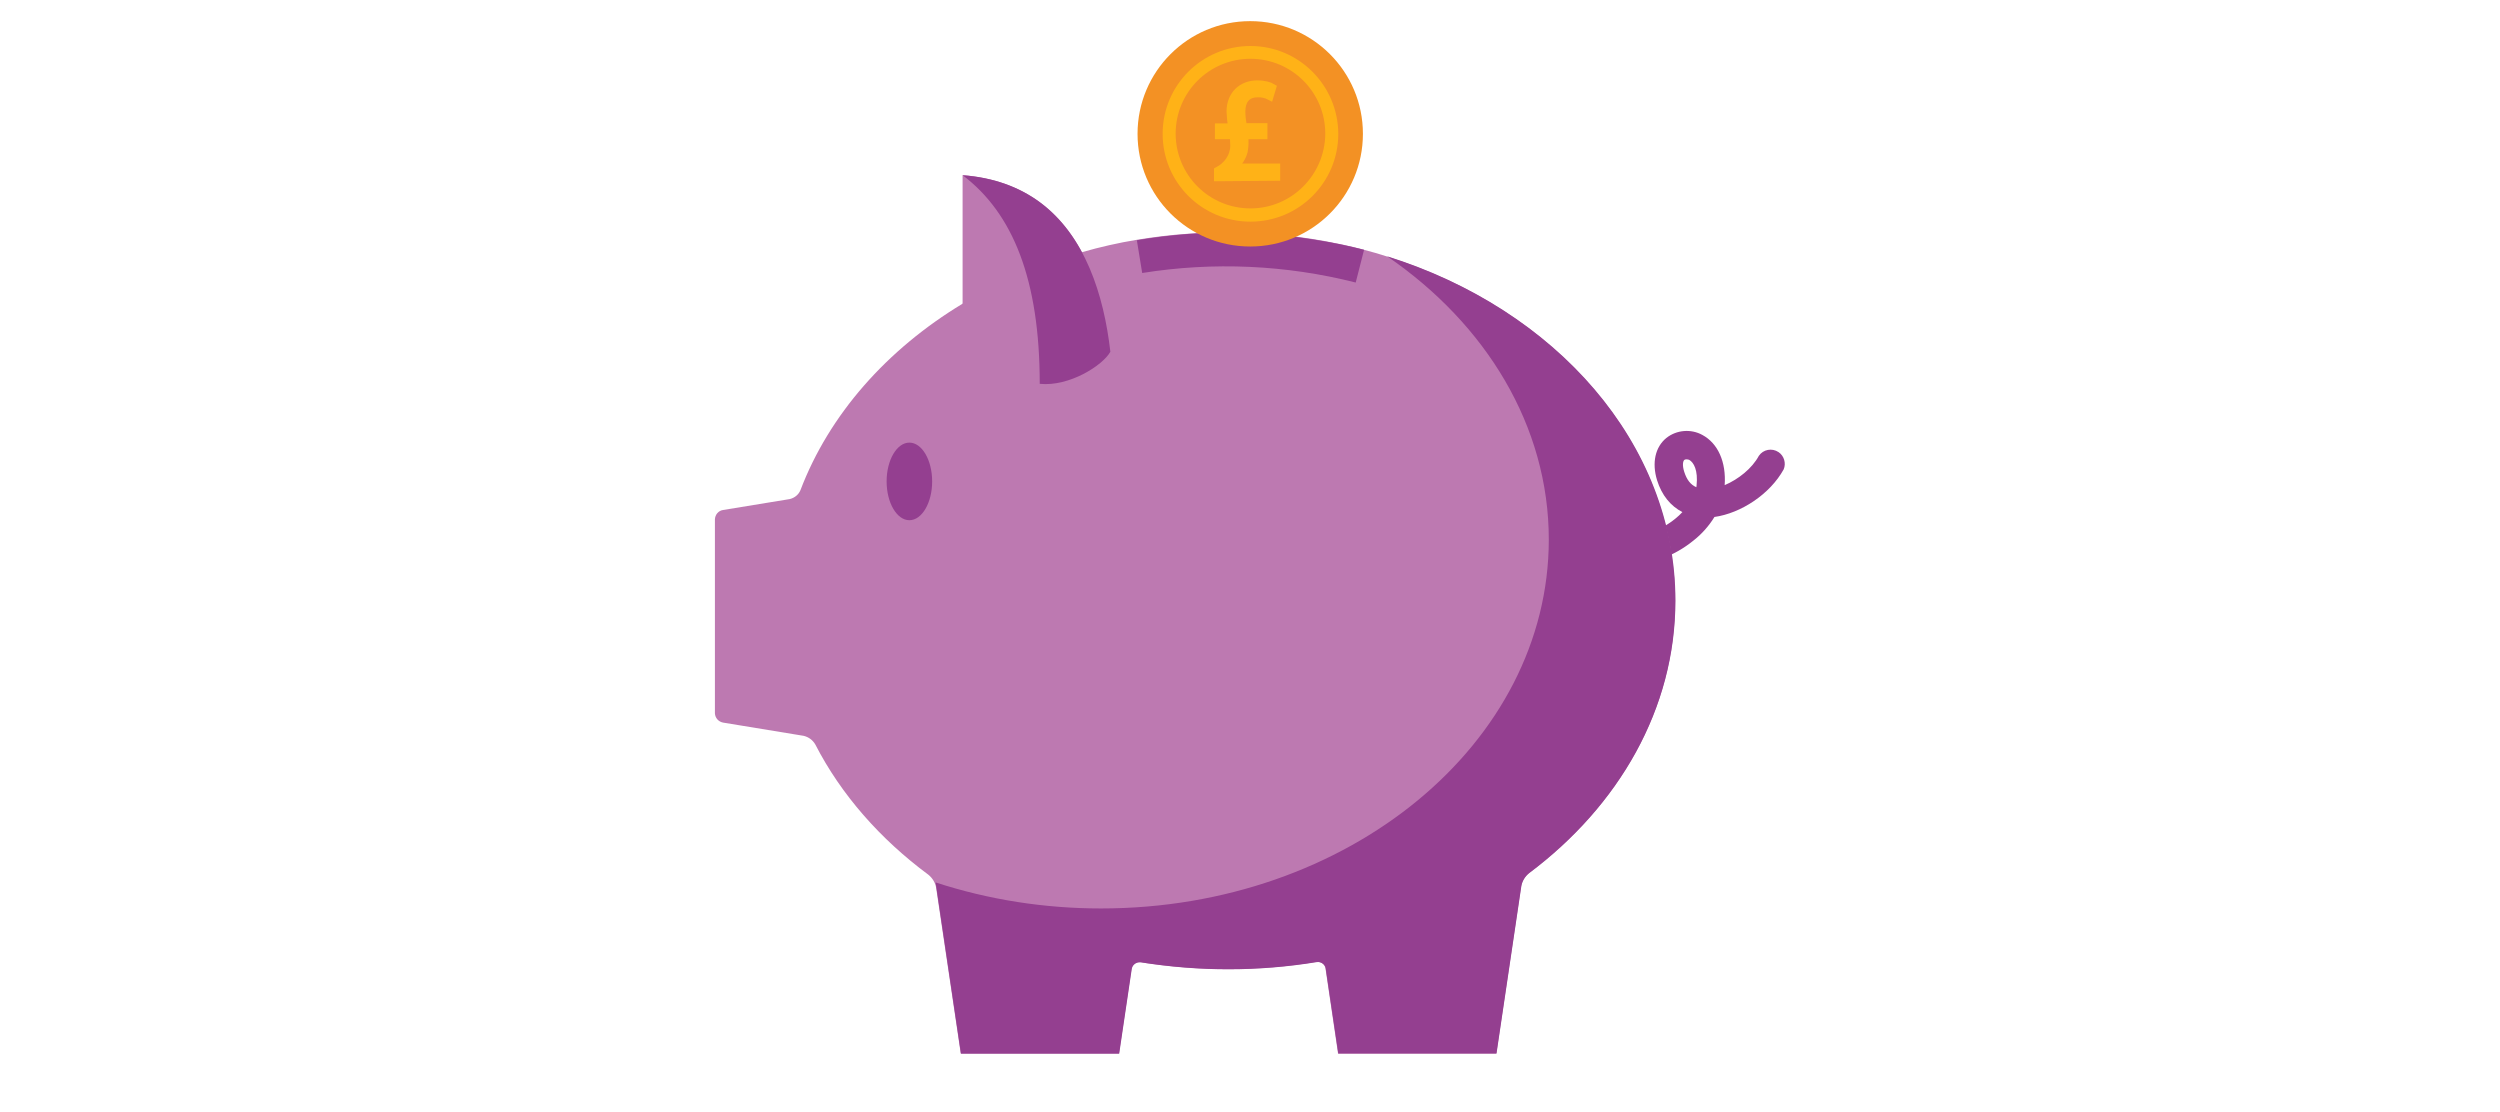 <?xml version="1.0" encoding="utf-8"?>
<!-- Generator: Adobe Illustrator 26.0.2, SVG Export Plug-In . SVG Version: 6.00 Build 0)  -->
<svg version="1.1" id="Layer_1" xmlns="http://www.w3.org/2000/svg" xmlns:xlink="http://www.w3.org/1999/xlink" x="0px" y="0px"
	 viewBox="0 0 1076 478.6" style="enable-background:new 0 0 1076 478.6;" xml:space="preserve">
<style type="text/css">
	.st0{display:none;fill:#1D1D1B;}
	.st1{display:none;}
	.st2{display:inline;fill:#FFFFFF;}
	.st3{display:inline;fill-rule:evenodd;clip-rule:evenodd;fill:#FFFFFF;}
	.st4{display:none;fill:#FFFFFF;}
	.st5{display:inline;opacity:0.75;fill:#FFFFFF;enable-background:new    ;}
	.st6{fill:#943F90;}
	.st7{fill:#BD79B1;}
	.st8{fill:#F39124;}
	.st9{fill:#FFB217;}
	.st10{fill:#FFB217;stroke:#FFB217;stroke-width:3;stroke-miterlimit:10;}
</style>
<rect x="0.1" y="0" class="st0" width="1075.8" height="478.6"/>
<g class="st1">
	<path class="st2" d="M255.7,246h-22.9l12.2-40.3L255.7,246z M220.9,291.1l7.8-26.7h30.9l7.3,26.7h28.6L267,189.6
		c-1.6-6-5.2-8.8-11.4-8.8h-40.5v9.4h3.4c4.2,0,6.5,1.6,6.5,4.9c0,2.1-0.5,4-2.1,9l-28.5,87L220.9,291.1L220.9,291.1z"/>
	<path class="st2" d="M330.7,291.1V189.2c0-5.3-3.1-8.4-8-8.4H298v9.4h1.6c4.2,0,6,1.8,6,6.1V291L330.7,291.1L330.7,291.1
		L330.7,291.1z"/>
	<path class="st2" d="M375,291.1V189.2c0-5.3-3.1-8.4-8-8.4h-24.7v9.4h1.6c4.2,0,6,1.8,6,6.1V291L375,291.1L375,291.1z"/>
	<path class="st2" d="M419.2,190.8c0-7.3-5.2-11.7-14.2-11.7c-8.9,0-14.3,4.4-14.3,11.7s5.4,11.7,14.3,11.7
		C414,202.5,419.2,198.1,419.2,190.8z M419.2,291.1v-75c0-5.3-3.1-8.5-8-8.5h-24.5v10h1.5c4.2,0,6,2,6,6.3v67.2H419.2z"/>
	<path class="st2" d="M475.8,251.6v15.9c-4.3,4.4-9.6,7.1-14,7.1c-4.6,0-6.3-2.3-6.3-8.4s1.3-8.9,5.9-10.7
		C464.9,254,469.4,252.7,475.8,251.6z M441.7,232.3c8.4-4.1,17.6-6.4,24.9-6.4c6.8,0,9.2,2.5,9.2,9.7v1.8
		c-10.3,1.6-13.5,2.3-19.3,3.6c-3.4,0.8-6.4,1.8-9.5,3.1c-10.1,4.1-14.9,12.2-14.9,24.5c0,15.6,6.6,23.2,20.2,23.2
		c5,0,9.5-1,13.5-2.6c3.5-1.7,5.6-3,10.8-7.1v1.2c0,5.1,2.6,7.8,7.7,7.8h23.5v-9.4h-1.2c-4.4,0-6-1.8-6-6.7v-39.1
		c0-21-7.2-28.2-27.8-28.2c-6.7,0-13.2,0.8-19.5,2.3s-9.6,2.8-17.2,6.6L441.7,232.3z"/>
	<path class="st2" d="M546.5,291.1V235c4.5-4.8,9.2-7,14.6-7c5.7,0,7.1,2.2,7.1,10.5v52.6h25.1v-56.8c0-13.2-1-17.4-5.2-21.9
		c-3.5-3.8-8.8-5.8-15.6-5.8c-10.1,0-17.3,3.3-27,12.7v-3.4c0-5.5-2.6-8.3-7.7-8.3H514v10h1.5c4.2,0,6,2,6,6.3v67.2H546.5
		L546.5,291.1L546.5,291.1z"/>
	<path class="st2" d="M670.5,274.2h-35.4l33.8-48.1v-16.9h-53.5c-6.1,0-8.9,2.8-8.9,8.9V233h10v-1.5c0-3.8,2-5.6,6-5.6h18.2
		l-34.3,48.6v16.6h64v-16.9H670.5z"/>
	<path class="st2" d="M806.3,285.9v-92c0-7.3-2.4-9.8-9.5-9.8h-20.7v10h1.2h2.2c0.8,0,1.5,0.5,2.2,1.1c0.9,1.1,1.2,2.3,1.2,4.8v85.9
		H806.3z M818,285.9h23.4v-69.6c0-7-2.6-9.8-9.6-9.8H818V285.9z M772.9,285.9v-79.5H759c-6.8,0-9.6,2.8-9.6,9.8v69.6L772.9,285.9
		L772.9,285.9z M864.8,239.2c0,41.6-29.7,71.9-70.2,71.9c-40.7,0-70.2-30.3-70.2-71.9c0-41.5,29.5-71.8,70.2-71.8
		C835,167.4,864.8,197.7,864.8,239.2z M881.5,239.2c0-50.7-37.1-88.5-86.8-88.5s-87,37.8-87,88.5c0,50.8,37.3,88.6,87,88.6
		S881.5,290,881.5,239.2z"/>
</g>
<g class="st1">
	<path class="st3" d="M376.3,279.8c-1.8,1.9-6.6,2.6-8,4.7c-2.1,3.3-6.9,10.7-10.6,14.2c-12.1,11.5-37.9,17.2-50.6,6.3
		c-0.8,0.1-0.4,0.5,0.7,3.7c0.9,5.9,5.7,19.8,3.9,23.4c1.2,4,2.3,2.5,4.5,4.7c1.5,1.5,2.1,5.3,3.8,6.4c1.9-0.1,3.9-0.3,5.8-0.4
		c0.3,1.1,0.7,2.2,1.1,3.3c2.5-0.2,5-0.4,7.5-0.5c1.4,0.3,5.6,2.5,6.9,2.8c2.8-0.2,5.5-0.4,8.3-0.6c6.3,1.7,11.9-1,17.2-4.6
		c3-2,6.2-1.7,8.9-3.9c3.8-3.3,9.1-9.7,11.5-14.2c6-10.9,4-37-1.5-43.5C383.5,279.3,381,279.3,376.3,279.8L376.3,279.8L376.3,279.8z
		 M426.5,272.7c-4.5,3.4-6.4,2.6-9,7.9c-0.3,0,0.4,0.8,0.1,0.8c2.7,5.4,8.8,7.5,13.3,11.3c1.4,1.2,5.2,7.8,7,8.3
		c2,2.4,3.4,9.1,4.7,9.1c1.4,1.9-0.1,6.3,1.2,8.1c0.1,8-1,8.5-2.4,10c0,0.6,0.8,2,0.8,2.5c0.4,0.4,3.6,2.7,5,2.4
		c4.3,0.1,22.1,14,23.5,16.7c12.7,1,11.8-2.9,20.6-6.7c2.4-1,4.3-0.1,5.8-1.7c1.6-1.7,1.8-4.9,3.3-6.7
		C500.6,303.4,458,273.7,426.5,272.7L426.5,272.7L426.5,272.7z M461,206.5c-15.8,2.4-25.4,7.4-31.4,11.5c-4.2,2.9-5.4,4.9-6.3,6.1
		c-0.9,1.2-1.5,3.9-1.1,6.8c0.5,2.8,1.6,5.8,4.1,7.5c19.4-1.4,53-2.7,59.6,13.6c0.3,2.3,0.9,3.6,0.9,4.2c6.4-1.6,1.7-1,11.2,0.5
		c2.2,0.3,7.5-0.9,11-1.7c1.6-0.4,2.5-1.8,2.5-1.8s-0.3-1.6-0.2-2.4c0,0,3.3,0.3,4.7-0.8c9-1.4,4.3-5.7,8.5-10.4
		C522,209,490.8,202,461,206.5L461,206.5L461,206.5z M340.9,261.9c3.5-0.9,9.4-1.4,12.5-2.9c4.9-2.5,21.9-14.3,16.5-24
		c-1.7-20.3-26.2-3.2-36.7-10.3c-10.6-1.4-22.5-21.4-25.6-29.9c-1.2-3.4-0.7-2.2-2.4-4.9c0-0.3-1.1,0.9-1.1,0.7
		c-3.1,3.6-2.6,6.7-3,15.5c-1.4-0.1-2.8-0.2-4.2-0.3c-0.3,3.2-0.6,4.9-2.1,6.6c-0.3,0.5-0.6,1.1-0.9,1.6c-2.6-0.9-1.3,0.4-2.4-1.8
		c-9.7,0.5-9,10.3-13.5,15.8C278.2,246.3,314.4,268.8,340.9,261.9L340.9,261.9L340.9,261.9z M411.4,162.6c0.8-6.9-0.2-17,5.3-21.7
		c1.6-7.4,13.2-5.6,11.4-10.3c-1.1-2.9-6.6-1.5-8.8-1c-1.7,0.4-17.6,5.4-23.7,6.1c-2.6-0.7-5.2-1.4-7.8-2.2
		c-10,1.3-15.7,9.3-21.3,15.6c-4.7,5.3-11,18.2-5.9,26c-0.3,1.7-0.6,3.4-0.8,5.1l11.3,16.6c3.9,2.8,4.4,4.9,8.6,7.7
		c0.9,1.3,1.7,2.6,2.6,3.9c3.4,2.3,13.6,2.3,15.3,0.8c16.3,1.5,14.6-31.6,19.8-38.5C416.7,167.4,414,164.2,411.4,162.6L411.4,162.6z
		"/>
	<path class="st2" d="M674.3,285.2c14.5,0,26.3-4.8,26.3-30.4c0-21.8-11.8-29-26.3-29h-7.6v59.3h7.6V285.2z M682,208.6
		c26.2,0,43.9,16.6,43.9,46.2c0,37.3-24.4,48.3-49.9,48.3h-34.2c0.1-2.1,0-7.6,0-14.5v-65.5c0-6.9,0.1-11.3,0-14.5H682L682,208.6z
		 M682,208.6L682,208.6L682,208.6L682,208.6z"/>
	<path class="st2" d="M763.1,288.7c0,6.9,0.3,14.5,0.3,14.5h-25.3c0,0,0.2-7.6,0.2-14.5v-65.6c0-6.9-0.2-14.5-0.2-14.5H798v18.3
		c0,0-13.4-0.3-17.9-0.3h-17v19l17,0.2c3.2,0,14.1-0.2,14.1-0.2V263c0,0-9.7-0.3-14.1-0.3l-17,0.1V288.7L763.1,288.7z M763.1,288.7
		L763.1,288.7L763.1,288.7L763.1,288.7z"/>
	<path class="st2" d="M570.2,244.3c0.4-5.5,2.3-18.2,16.1-18.2c14.2,0,14.9,11.9,14.9,18.2v1.3c0,0-9.5,0.3-15.1,0.3
		s-16.1-0.3-16.1-0.3L570.2,244.3L570.2,244.3z M591.3,284c-11.9,0-21.1-8-21.1-20.6v-1.1c0,0,22.1-0.5,29.7-0.5
		c12.8,0,18-0.1,28.1-0.3v-7.1c0-32.2-13.7-47.9-41.8-47.9c-13,0-43.1,4.9-43.1,50c0,30.1,15.2,48.1,41.8,48.1
		c20.8,0,33.6-5.3,42.9-12.1c-1-1.6-8.8-15.5-9.8-17C612.3,279.8,603.2,284,591.3,284L591.3,284z"/>
</g>
<path class="st4" d="M291.2,139.4v199.8h493.6V139.4H291.2z M402.1,319.5l-33.7-111.3H368l-22.3,111.3h-40.6l34.3-160.9h53.7
	L426,270.1h0.5l22.6-111.5h40.6l-34.1,160.8L402.1,319.5L402.1,319.5z M565.9,319.5l14.3-68.9h-50.7l-14.3,68.9h-43.1l33.4-160.9
	h43.1l-12.7,61.6h50.9l12.7-61.5h43.1l-33.4,160.8H565.9z M756,195.1c-11-5.1-23.1-7.6-35.3-7.4c-17,0-30.9,2.6-30.9,15.4
	c0,22.8,62.4,14.3,62.4,63.1c0,44.5-41.3,56-78.6,56c-17-0.4-33.8-3.2-49.9-8.3l10-32.7c8.5,5.5,25.6,9.2,39.6,9.2
	s34.3-2.5,34.3-19.1c0-25.8-62.4-16.1-62.4-61.5c0-41.5,36.4-53.9,71.7-53.9c20,0,38.5,2.1,49.3,7.1L756,195.1z"/>
<g class="st1">
	<path class="st2" d="M134.3,256.1c2.4-5,4.9-9.8,7.6-14.5c-3.1-7.6-5.6-15.3-7.6-23.3V256.1 M149.1,160.5c0,0-14.8,0-14.8,18.3v9.8
		c1.4,16.7,4.9,33,10.7,48.1c8.3-13,18.2-25,30.2-35.3c23.9-20.5,56-34.6,99.7-40.8L149.1,160.5z"/>
	<path class="st5" d="M291.5,170.4c-49.9,4.7-84.1,19-108.5,39.9c-13.2,11.3-23.5,24.4-32,39.3c19.1,37.2,55.7,64.5,116.6,68.5h6
		c0,0,18.7,0.7,18.7-20.2V170.3L291.5,170.4 M163.1,276.3c-5.7-6.6-10.7-14-14.9-21.7c-5.3,10.2-9.9,21-13.8,32.5v30.8l99.8,0.1
		C203.1,310.6,179.7,295.8,163.1,276.3"/>
	<path class="st2" d="M352.6,230.9c-15.3,0-22.1-12.6-22.1-28.2c0-15.5,6.8-28.2,22.1-28.2s22.1,12.9,22.1,28.2
		C374.6,218.3,367.8,230.9,352.6,230.9 M352.6,178.9c-11.3,0-15.3,12.3-15.3,23.6c0,11.1,3.7,23.5,15.3,23.5s15.2-12.3,15.2-23.5
		C367.8,191.3,363.9,178.9,352.6,178.9 M393.6,191v38.9h-6.1v-38.8h-6.4v-3.8h6.4v-6.2c0-7.7,4.6-13.4,13.6-13.4
		c0.7,0,1.5,0.1,1.5,0.1v3.9h-0.7c-4.3,0-8.1,2.8-8.1,8.7v6.9h9v3.8L393.6,191L393.6,191z M419.2,191v38.9h-6.1v-38.8h-6.4v-3.8h6.4
		v-6.2c0-7.7,4.6-13.4,13.6-13.4c0.7,0,1.5,0.1,1.5,0.1v3.9h-0.7c-4.3,0-8.1,2.8-8.1,8.7v6.9h9v3.8L419.2,191L419.2,191z
		 M438.2,179.1c-2.2,0-3.9-1.6-3.9-3.8s1.8-3.9,3.9-3.9s3.9,1.8,3.9,3.9S440.5,179.1,438.2,179.1 M435.1,187.2h6.2v42.7h-6.2V187.2z
		 M468,230.9c-10,0-17.9-8.7-17.9-22.4c0-14,7.9-22.4,18.2-22.4c5.2,0,8.5,1.5,10.4,3l-1.6,3.8c-1.4-1.1-3.9-2.3-7.5-2.3
		c-8.7,0-13.2,7.5-13.2,17.6c0,10.4,5,17.9,12.9,17.9c3.3,0,5.8-1.1,7.6-2.3l1.6,4.1C476.9,229.5,473.2,230.9,468,230.9
		 M488.8,211.1c0.8,10,6.4,15.1,15.1,15.1c5.3,0,9.2-1.4,11.5-2.6l1.8,4.3c-2.7,1.5-7.7,2.8-13.8,2.8c-11.9,0-20.5-7.2-20.5-22.5
		c0-14.6,7.9-22.2,18.6-22.2c10.8,0,17.5,6.6,17.5,20.9L488.8,211.1L488.8,211.1z M501.1,190.3c-6.9,0-12.7,5.4-12.6,17.4l24.3-3.4
		C512.7,194.4,507.9,190.3,501.1,190.3 M558.4,191v38.9h-6.1v-38.8h-6.4v-3.8h6.4v-6.2c0-7.7,4.6-13.4,13.6-13.4
		c0.7,0,1.5,0.1,1.5,0.1v3.9h-0.7c-4.3,0-8.1,2.8-8.1,8.7v6.9h9v3.8L558.4,191z M589.8,230.9c-12.6,0-18.3-9.8-18.3-22.4
		c0-12.6,5.7-22.4,18.3-22.4s18.3,9.8,18.3,22.4C608.1,221.2,602.4,230.9,589.8,230.9 M589.8,190.5c-9.4,0-11.9,9.5-11.9,18.2
		c0,8.8,2.8,17.8,11.9,17.8c9.4,0,12.1-8.9,12.1-17.8S599.2,190.5,589.8,190.5 M635,191.3c-3.9-1.1-9.6-0.8-12.3,0.8v37.8h-6.2
		v-40.8c4.5-1.9,9-3,17-3h3.3C636.6,186.3,635,191.3,635,191.3L635,191.3z M366.6,316.2l-24.1-37.3c-1.8-2.8-3.1-5.6-3.1-5.6h-0.1
		c0,0,0.3,3.1,0.3,6.5v36.3h-7.9v-54.4h9l22.9,35c2,3.1,3.3,5.6,3.3,5.6h0.1c0,0-0.3-3.1-0.3-6.4v-34.3h8V316L366.6,316.2
		L366.6,316.2z M400.5,317.3c-12.5,0-18.4-5-18.4-13.2c0-11.5,11.9-14.5,26.3-15.9v-2.4c0-5.8-3.9-7.6-9.8-7.6
		c-4.2,0-9,1.2-11.5,2.4l-2.2-5.2c3-1.2,8.5-3.1,15.3-3.1c9.5,0,16.7,3.9,16.7,14.8v27C413.3,316,407.6,317.3,400.5,317.3
		 M408.4,292.6c-10.6,1.1-17.6,3.1-17.6,11.3c0,5.7,4.1,8.3,10.4,8.3c3,0,5.6-0.7,7.2-1.5V292.6z M441.6,317.1
		c-9,0-12.3-5.8-12.3-11.5v-26.4h-6v-5.6h6v-9.5l9.1-2.6v12.1h8.3v5.6h-8.3v26c0,3.4,1.9,6,5.8,6c0.8,0,1.6-0.1,2.4-0.4v5.6
		C445.8,316.6,444,317.1,441.6,317.1 M458.4,266.1c-2.8,0-5.3-2.2-5.3-4.7c0-2.6,2.4-4.7,5.3-4.7s5.3,2.2,5.3,4.7
		C463.7,264.1,461.3,266.1,458.4,266.1 M453.8,273.6h9.2v42.6h-9.2V273.6z M490.3,317.3c-13,0-19.5-9.6-19.5-22.4
		s6.5-22.5,19.5-22.5s19.4,9.8,19.4,22.5C509.8,307.6,503.3,317.3,490.3,317.3 M490.3,278.3c-7.9,0-10.2,8.3-10.2,16.5
		s2.4,16.1,10.2,16.1c7.9,0,10.2-7.9,10.2-16.1C500.5,286.5,498.1,278.3,490.3,278.3 M543.6,316.2v-30.5c0-5.4-4.6-7.5-9.9-7.5
		c-2.8,0-5.6,0.5-7.3,1.2v36.8h-9.1v-40.7c3.9-1.8,10.3-3.1,17-3.1c11.1,0,18.6,3.8,18.6,13.2v30.6H543.6L543.6,316.2z M578.4,317.3
		c-12.5,0-18.4-5-18.4-13.2c0-11.5,12.1-14.5,26.3-15.9v-2.4c0-5.8-3.9-7.6-9.8-7.6c-4.2,0-9,1.2-11.5,2.4l-2.2-5.2
		c3-1.2,8.5-3.1,15.3-3.1c9.5,0,16.7,3.9,16.7,14.8v27C591.2,316,585.5,317.3,578.4,317.3 M586.3,292.6
		c-10.6,1.1-17.6,3.1-17.6,11.3c0,5.7,4.1,8.3,10.4,8.3c3,0,5.6-0.7,7.2-1.5L586.3,292.6L586.3,292.6z M604.2,316.2v-62.1h9.1v62.1
		H604.2z M656.5,317.3c-6.5,0-11.8-1.5-14.8-3.1l2.6-6.6c2.2,1.2,6.2,2.6,10.4,2.6c6.4,0,10.8-3.7,10.8-9.1
		c0-11.9-22.6-7.3-22.6-24.3c0-8.7,7.1-16.1,18-16.1c5.8,0,10.6,1.6,13.2,3.1l-2.3,6c-2-1.2-5.7-2.6-9.5-2.6c-5.8,0-9.8,3.5-9.8,8.7
		c0,11.7,23.2,6.6,23.2,24.7C675.7,310.1,667.7,317.3,656.5,317.3 M698.7,317.1c-9,0-12.3-5.8-12.3-11.5v-26.4h-6v-5.6h6v-9.5
		l9.1-2.6v12.1h8.3v5.6h-8.3v26c0,3.4,2,6,5.8,6c0.8,0,1.6-0.1,2.4-0.4v5.6C702.9,316.6,701,317.1,698.7,317.1 M727.1,317.3
		c-12.5,0-18.4-5-18.4-13.2c0-11.5,12.1-14.5,26.3-15.9v-2.4c0-5.8-3.9-7.6-9.8-7.6c-4.2,0-9,1.2-11.5,2.4l-2.2-5.2
		c3-1.2,8.5-3.1,15.3-3.1c9.5,0,16.7,3.9,16.7,14.8v27C739.9,316,734.1,317.3,727.1,317.3 M734.9,292.6
		c-10.6,1.1-17.6,3.1-17.6,11.3c0,5.7,4.1,8.3,10.4,8.3c3,0,5.6-0.7,7.2-1.5L734.9,292.6L734.9,292.6z M768.3,317.1
		c-9,0-12.3-5.8-12.3-11.5v-26.4h-6v-5.6h6v-9.5l9.1-2.6v12.1h8.3v5.6H765v26c0,3.4,2,6,5.8,6c0.8,0,1.6-0.1,2.4-0.4v5.6
		C772.3,316.6,770.6,317.1,768.3,317.1 M785,266.1c-2.8,0-5.3-2.2-5.3-4.7c0-2.6,2.4-4.7,5.3-4.7s5.3,2.2,5.3,4.7
		C790.2,264.1,787.9,266.1,785,266.1 M780.3,273.6h9.2v42.6h-9.2V273.6z M809.4,317.3c-5.3,0-10.3-1.5-12.9-3.1l2.4-5.8
		c1.8,1.2,5.4,2.6,9.4,2.6c4.6,0,8.4-3,8.4-6.6c0-10.2-18.7-5.4-18.7-19.3c0-6.4,5.7-12.5,14.9-12.5c5.3,0,9.1,1.4,11.9,3.1
		l-2.4,5.3c-1.4-0.9-4.2-2.4-7.7-2.4c-4.7,0-7.6,2.8-7.6,6.1c0,9.5,19,5.3,19,19.5C826,310.8,819.7,317.3,809.4,317.3 M849.2,317.1
		c-9,0-12.3-5.8-12.3-11.5v-26.4h-6v-5.6h6v-9.5l9.1-2.6v12.1h8.3v5.6H846v26c0,3.4,1.9,6,5.8,6c0.8,0,1.6-0.1,2.4-0.4v5.6
		C853.4,316.6,851.5,317.1,849.2,317.1 M865.9,266.1c-2.8,0-5.3-2.2-5.3-4.7c0-2.6,2.4-4.7,5.3-4.7s5.3,2.2,5.3,4.7
		C871.3,264.1,868.9,266.1,865.9,266.1 M861.4,273.6h9.2v42.6h-9.2V273.6z M897,317.3c-10.4,0-18.4-8.5-18.4-22.5
		c0-14.1,8.3-22.4,18.6-22.4c5.3,0,9,1.5,10.8,3.1l-2,5.2c-1.4-0.9-3.7-2-6.6-2c-7.5,0-11.3,6.4-11.3,16c0,9.8,4.5,16.1,11.1,16.1
		c2.8,0,5.2-1.1,6.6-2.2l2.3,5.6C906.1,315.8,902.4,317.3,897,317.3 M924.9,317.3c-5.3,0-10.3-1.5-12.9-3.1l2.4-5.8
		c1.8,1.2,5.4,2.6,9.4,2.6c4.6,0,8.4-3,8.4-6.6c0-10.2-18.7-5.4-18.7-19.3c0-6.4,5.7-12.5,14.9-12.5c5.3,0,9.1,1.4,12.1,3.1
		l-2.4,5.3c-1.4-0.9-4.2-2.4-7.7-2.4c-4.7,0-7.6,2.8-7.6,6.1c0,9.5,19,5.3,19,19.5C941.6,310.8,935.1,317.3,924.9,317.3"/>
</g>
<g id="Layer_2_00000047053543739626866040000007029775338290841531_">
	<g id="piggy_bank">
		<path class="st6" d="M701.2,243.1c-1.2,0-2.3-0.1-3.5-0.2c-3.3-0.4-5.7-3.5-5.3-6.8c0.4-3.3,3.3-5.6,6.6-5.3
			c6.8,0.8,15.5-2.2,22.1-7.6c1.1-0.9,2.1-1.8,3-2.8c-5.1-2.6-8.9-7.3-10.9-13.7c-2.3-7.5-0.8-14.3,4-18.2c4.4-3.5,10.6-4,15.5-1.3
			c6.7,3.6,10.3,11.6,9.6,21.6c5.9-2.5,11.8-7.2,14.7-12.6c1.9-2.8,5.7-3.5,8.5-1.6c2.4,1.6,3.3,4.8,2.2,7.4
			c-5.9,10.7-18.4,18.9-29.8,20.5c-2.4,3.9-5.5,7.4-9.1,10.2C720.7,239.3,710.4,243.1,701.2,243.1z M725.8,197.7
			c-0.3,0-0.6,0.1-0.8,0.2c-0.7,0.5-1,2.4-0.1,5.2c1.1,3.4,2.7,5.5,5.2,6.6c0-0.2,0.1-0.4,0.1-0.7c0.7-6.6-1.2-10-3.2-11.1
			C726.7,197.8,726.2,197.7,725.8,197.7L725.8,197.7z"/>
		<path class="st7" d="M721,258.6c0,46.5-24.3,88.3-63,117.3c-1.7,1.4-2.9,3.4-3.3,5.5L644,453.5h-68.1l-5.4-36.6
			c-0.2-1.6-1.6-2.9-3.3-2.9h-0.3c-0.1,0-0.2,0-0.4,0c-12.6,2.1-25.4,3.1-38.2,3.1c-4,0-8-0.1-11.9-0.3c-7.8-0.4-15.5-1.2-23.2-2.3
			l-2.3-0.4h-0.2c-1.8-0.2-3.5,1.1-3.7,2.9l-5.4,36.4h-68.1l-10.6-71.4c-0.4-2.2-1.6-4.1-3.3-5.5c-20.8-15.4-37.6-34.5-48.7-56.1
			c-1.1-1.9-2.9-3.2-5-3.7l-34.7-5.7c-2-0.4-3.4-2-3.5-4v-83.5c0.1-2,1.5-3.7,3.5-4l28.7-4.7c2.1-0.5,3.8-1.9,4.6-3.8
			c12.4-32.6,37.2-60.6,69.8-80.3c8.7-5.3,17.8-9.9,27.2-13.8c7.9-3.3,16-6.1,24.3-8.4c7.7-2.2,15.6-4,23.5-5.3
			c7.2-1.2,14.5-2.1,22-2.6c4.9-0.4,9.9-0.6,14.9-0.6h2.1c16,0,32,1.6,47.7,4.9c0.8,0.2,1.6,0.3,2.4,0.5c2.9,0.6,5.7,1.3,8.6,2.1
			c3.4,0.9,6.7,1.8,10,2.9l2.7,0.9c59.3,19.4,104,62.4,117.2,114.9c1,4.1,1.9,8.3,2.5,12.4C720.5,245.3,721,252,721,258.6z"/>
		<path class="st6" d="M473.9,391c-24.2,0-48.2-3.7-71.2-11.2l10.9,73.7h68.1l5.4-36.4c0.3-1.9,2-3.1,3.9-2.9c0,0,0.1,0,0.1,0
			c25.1,4,50.6,4,75.6-0.1c1.8-0.3,3.6,0.9,3.9,2.7c0,0,0,0.1,0,0.1l5.4,36.5h68.1l10.7-72.1c0.4-2.2,1.6-4.1,3.3-5.5
			c38.7-29,63-70.8,63-117.3c0-67.7-51.6-125.5-124.1-148.2c42.5,29.1,69.6,73,69.6,122C666.5,320,580.3,391,473.9,391z"/>
		<path class="st6" d="M401.2,207.2c0,9.2-4.4,16.7-9.8,16.7s-9.8-7.5-9.8-16.7s4.4-16.7,9.8-16.7S401.2,198,401.2,207.2z"/>
		<path class="st7" d="M447.5,87c-8.6-6.3-19.5-10.5-33.2-11.6v89.8h33.2c12.7,1.3,27.1-7.9,30.4-13.8
			C475.1,126.9,467,101.4,447.5,87z"/>
		<path class="st6" d="M477.9,151.4c-3.3,5.9-17.7,15.1-30.4,13.8c0-44.8-11.5-73.4-33.2-89.8c13.6,1,24.5,5.2,33.2,11.6
			C467,101.4,475.1,126.9,477.9,151.4z"/>
		<path class="st6" d="M587.1,107.5C587.1,107.5,587.1,107.5,587.1,107.5c-1.2,4.8-2.4,9.4-3.6,14.1c-30-7.6-61.3-9-91.9-4.1
			c-0.8-4.7-1.5-9.4-2.3-14.1c7.2-1.2,14.5-2.1,22-2.7c4.5-0.3,9-0.5,13.6-0.6h1.3h1.7c14.6,0,29.1,1.4,43.5,4
			c1.6,0.3,3.1,0.6,4.7,0.9l2.4,0.5C581.3,106.1,584.2,106.8,587.1,107.5z"/>
		<path class="st8" d="M586.6,57.6c0,26.8-21.7,48.5-48.5,48.5c-26.8,0-48.5-21.7-48.5-48.5s21.7-48.5,48.5-48.5
			C564.9,9.1,586.6,30.8,586.6,57.6z"/>
		<path class="st9" d="M538.2,19.8c-20.9,0-37.8,16.9-37.8,37.8s16.9,37.8,37.8,37.8S576,78.5,576,57.6c0,0,0,0,0,0
			C575.9,36.7,559,19.8,538.2,19.8z M538.2,89.7c-17.8,0-32.2-14.4-32.2-32.2s14.4-32.2,32.2-32.2c17.8,0,32.2,14.4,32.2,32.2
			C570.3,75.3,555.9,89.7,538.2,89.7z"/>
		<path class="st10" d="M524,76.5v-3.1c4.1-2.1,7-6.1,7-10.7c0-1.4-0.1-2.9-0.3-4.3h-6.3v-3.8h5.7c-0.4-2.2-0.6-4.4-0.7-6.6
			c0-7.2,4.9-11.9,11.7-11.9c3.2,0,5.4,0.7,6.7,1.5l-1.2,4c-1.7-0.9-3.5-1.3-5.4-1.2c-4.8,0-6.7,3.3-6.7,7.6c0,2.2,0.3,4.4,0.7,6.5
			h8.8v3.9h-8.3c0.3,2.3,0.2,4.6-0.2,6.8c-0.7,2.6-2.2,4.9-4.2,6.6v0.1h18.2v4.4L524,76.5z"/>
	</g>
</g>
</svg>
